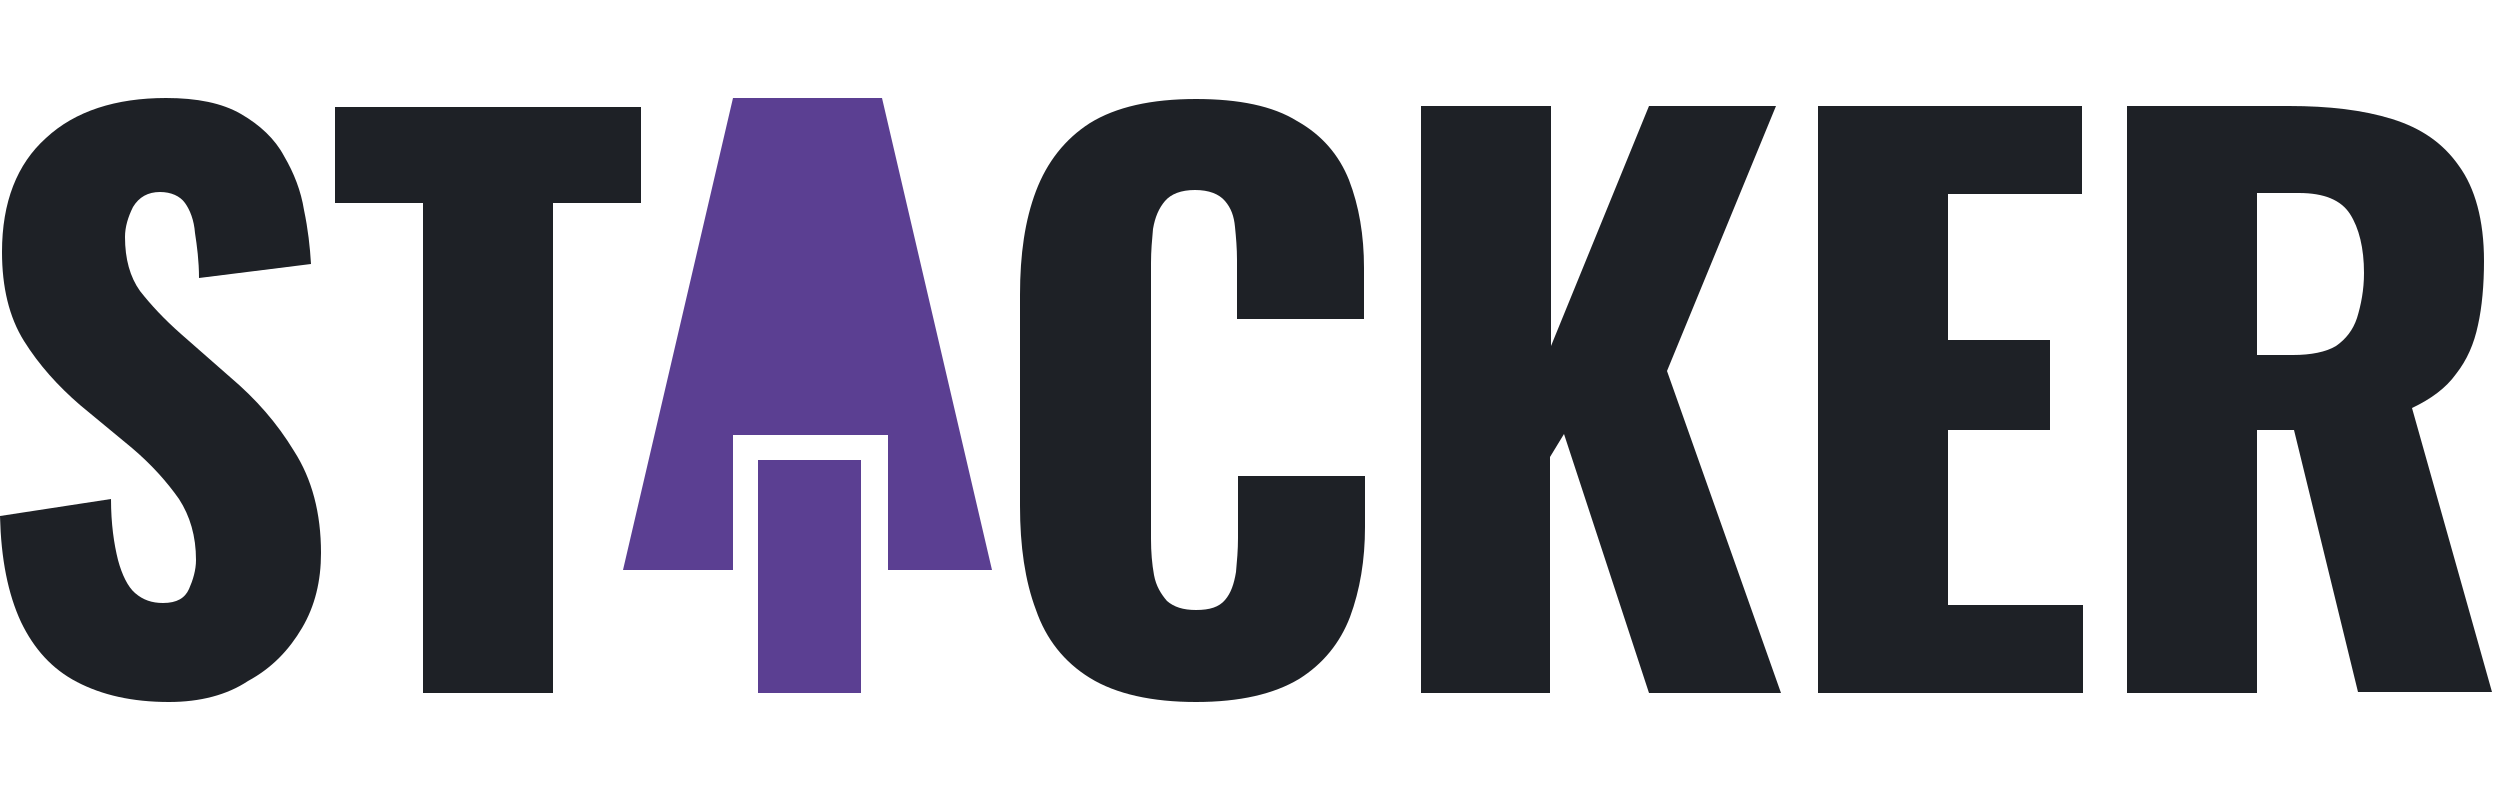 <?xml version="1.0" encoding="utf-8"?>
<!-- Generator: Adobe Illustrator 27.1.1, SVG Export Plug-In . SVG Version: 6.00 Build 0)  -->
<svg version="1.1" id="Слой_1" xmlns="http://www.w3.org/2000/svg" xmlns:xlink="http://www.w3.org/1999/xlink" x="0px" y="0px"
	 viewBox="0 0 250 80" style="enable-background:new 0 0 250 80;" xml:space="preserve">
<style type="text/css">
	.st0{fill:#1E2126;}
	.st1{fill-rule:evenodd;clip-rule:evenodd;fill:#5B3F92;}
	.st2{fill:#5B3F92;}
</style>
<g>
	<path class="st0" d="M16.9,70.2c-3.7,0-6.7-0.7-9.2-2c-2.5-1.3-4.3-3.3-5.6-6c-1.3-2.8-2-6.3-2.1-10.6l11.1-1.7
		c0,2.5,0.3,4.5,0.7,6.1c0.4,1.5,1,2.7,1.7,3.3c0.8,0.7,1.7,1,2.8,1c1.4,0,2.2-0.5,2.6-1.4c0.4-0.9,0.7-1.9,0.7-2.9
		c0-2.4-0.6-4.4-1.7-6.1c-1.2-1.7-2.7-3.4-4.7-5.1L8,40.5c-2.2-1.9-4.1-4-5.6-6.4c-1.5-2.4-2.2-5.4-2.2-8.9c0-5,1.5-8.8,4.4-11.4
		c2.9-2.7,7-4,12-4c3.1,0,5.6,0.5,7.5,1.6c1.9,1.1,3.4,2.5,4.3,4.2c1,1.7,1.7,3.5,2,5.4c0.4,1.9,0.6,3.7,0.7,5.4l-11.2,1.4
		c0-1.7-0.2-3.2-0.4-4.5c-0.1-1.3-0.5-2.3-1-3c-0.5-0.7-1.4-1.1-2.5-1.1c-1.2,0-2.1,0.5-2.7,1.5c-0.5,1-0.8,2-0.8,3
		c0,2.2,0.5,4,1.5,5.4c1.1,1.4,2.4,2.8,4.1,4.3l4.9,4.3c2.6,2.2,4.7,4.6,6.4,7.4c1.8,2.8,2.7,6.2,2.7,10.2c0,2.8-0.6,5.3-1.9,7.5
		c-1.3,2.2-3,4-5.4,5.3C22.7,69.5,20,70.2,16.9,70.2z"/>
	<path class="st0" d="M42.3,69.3v-49h-8.8v-9.6h30.6v9.6h-8.8v49H42.3z"/>
	<path class="st0" d="M119.6,70.2c-4.4,0-8-0.8-10.6-2.4c-2.6-1.6-4.4-3.9-5.4-6.8c-1.1-2.9-1.6-6.4-1.6-10.4V29.5
		c0-4.1,0.5-7.5,1.6-10.4c1.1-2.9,2.9-5.2,5.4-6.8c2.6-1.6,6.1-2.4,10.6-2.4c4.3,0,7.7,0.7,10.1,2.2c2.5,1.4,4.2,3.4,5.2,5.9
		c1,2.6,1.5,5.5,1.5,8.8v5.1h-12.7V26c0-1.2-0.1-2.3-0.2-3.3c-0.1-1.1-0.4-1.9-1-2.6c-0.6-0.7-1.6-1.1-3-1.1c-1.4,0-2.4,0.4-3,1.1
		c-0.6,0.7-1,1.6-1.2,2.8c-0.1,1.1-0.2,2.2-0.2,3.4v27.6c0,1.3,0.1,2.5,0.3,3.6c0.2,1.1,0.7,1.9,1.3,2.6c0.7,0.6,1.6,0.9,2.9,0.9
		c1.4,0,2.3-0.3,2.9-1c0.6-0.7,0.9-1.6,1.1-2.8c0.1-1.1,0.2-2.2,0.2-3.4v-6.2h12.7v5.1c0,3.3-0.5,6.3-1.5,9c-1,2.6-2.7,4.7-5.1,6.2
		C127.4,69.4,124,70.2,119.6,70.2z"/>
	<path class="st0" d="M142.1,69.3V10.6h13v24l9.8-24h12.7l-10.9,26.5l11.4,32.2h-13.2l-8.5-25.9l-1.4,2.3v23.6H142.1z"/>
	<path class="st0" d="M181.8,69.3V10.6h26.4v8.8h-13.4V34h10.2v9h-10.2v17.5h13.5v8.8H181.8z"/>
	<path class="st0" d="M212.7,69.3V10.6h16.2c4,0,7.4,0.4,10.3,1.3c2.9,0.9,5.1,2.4,6.7,4.7c1.6,2.2,2.5,5.4,2.5,9.5
		c0,2.4-0.2,4.6-0.6,6.4c-0.4,1.9-1.1,3.5-2.2,4.9c-1,1.4-2.5,2.5-4.4,3.4l8,28.4h-13.4L229.4,43h-3.7v26.3H212.7z M225.7,35.5h3.6
		c1.8,0,3.3-0.3,4.3-0.9c1-0.7,1.7-1.6,2.1-2.8c0.4-1.3,0.7-2.8,0.7-4.5c0-2.5-0.5-4.5-1.4-5.9c-0.9-1.4-2.6-2.1-5.1-2.1h-4.2V35.5z
		"/>
	<path class="st1" d="M62.3,57l11-47.2h14.9l11,47.2H88.8V43.5H73.3V57H62.3z"/>
	<path class="st2" d="M75.8,46h10.3v23.3H75.8V46z"/>
</g>
</svg>
